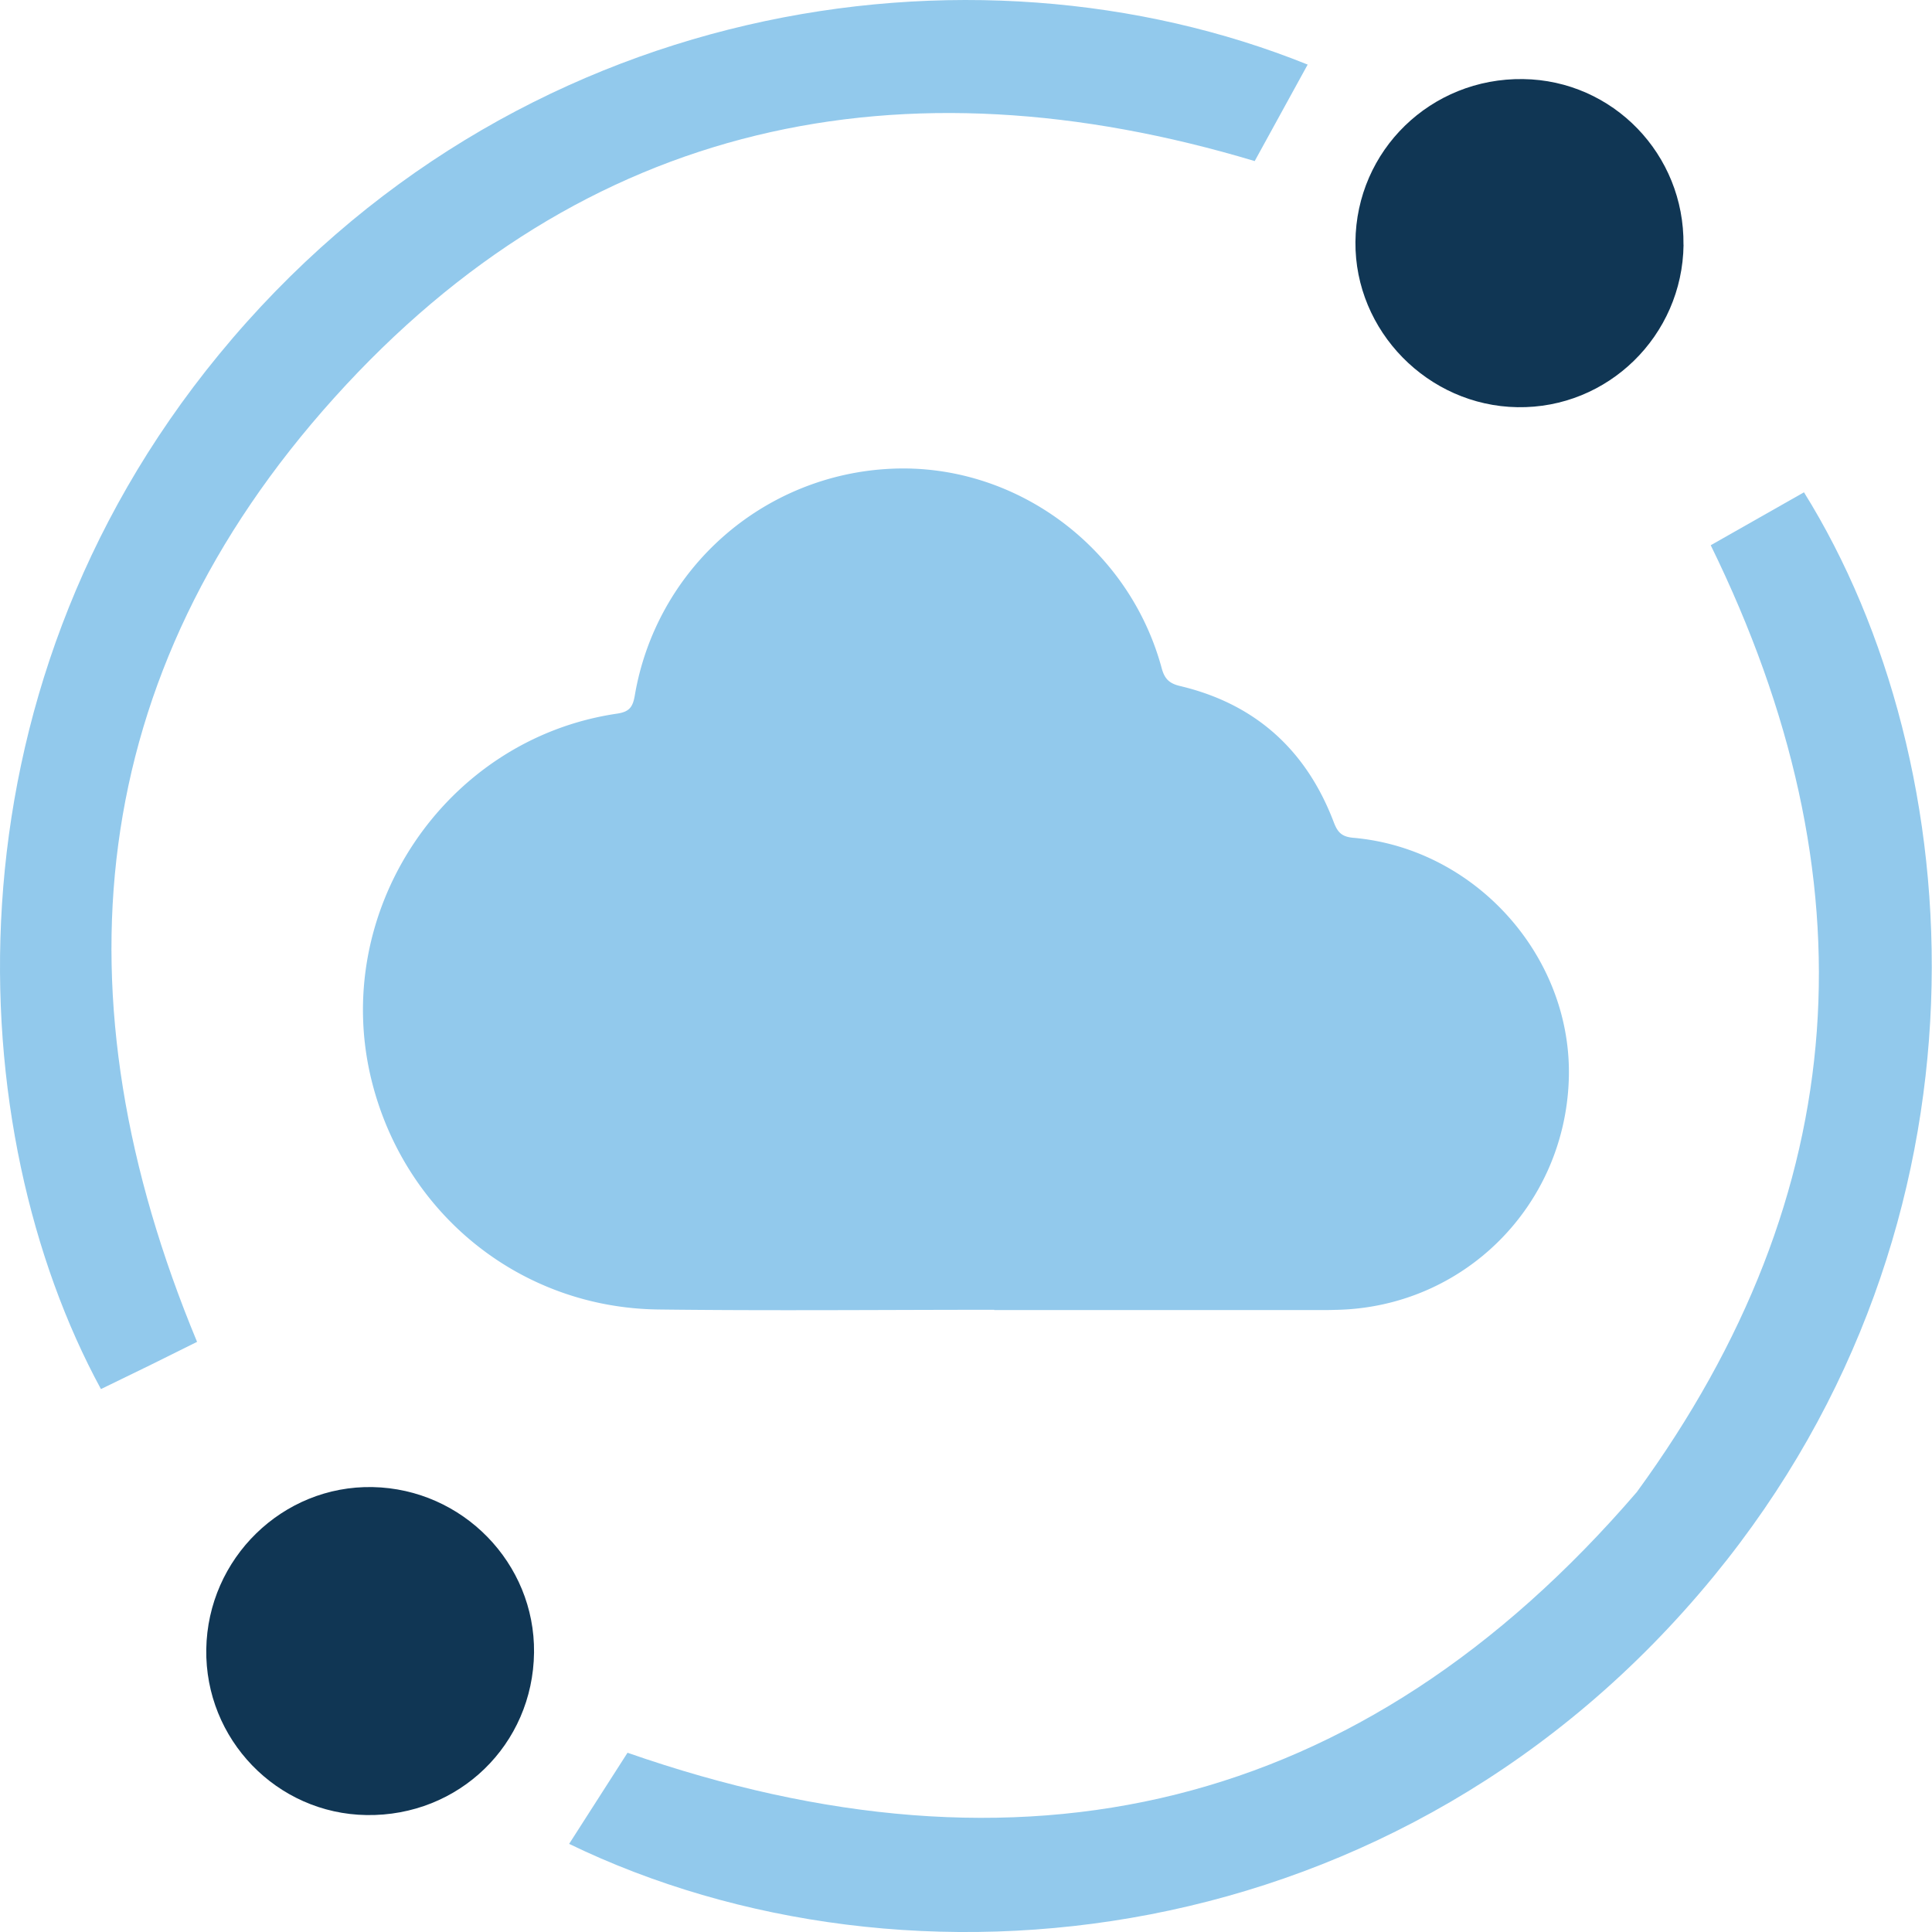 <svg width="72" height="72" fill="none" xmlns="http://www.w3.org/2000/svg"><g clip-path="url(#a)"><path d="M37.05 48.812c-4.17 0-8.342.04-12.512-.011-5.112-.062-9.422-3.523-10.676-8.48-1.597-6.316 2.688-12.774 9.124-13.724.464-.068.596-.237.672-.684a10.155 10.155 0 0 1 9.529-8.443c4.62-.228 8.885 2.899 10.108 7.44.11.402.293.562.678.655 2.814.666 4.712 2.39 5.733 5.078.146.385.306.542.728.579 4.578.402 8.185 4.462 8.03 9.011-.16 4.727-3.913 8.461-8.617 8.58-.119.002-.234.008-.352.008H37.053v-.009h-.003Z" fill="#92C9EC"/><path d="M63.753 20.32c1.125-.638 2.3-1.307 3.476-1.973 6.298 10.116 7.454 27.217-3.372 40.407C52.2 72.956 33.772 74.801 21.21 68.716c.734-1.147 1.473-2.303 2.176-3.396 14.666 5.111 27.308 2.271 37.613-9.715 8.14-11.154 8.829-22.885 2.755-35.285ZM48.733 2.407c-.663 1.21-1.313 2.393-1.974 3.596-13.136-3.939-24.968-1.546-34.3 8.818C3.144 25.165 2.005 37.157 7.344 50.007c-.523.259-1.138.568-1.757.872-.607.297-1.217.593-1.825.888-5.207-9.58-6.09-25.78 4.395-38.552C19.055-.059 36.193-2.648 48.733 2.407Z" fill="#92C9EC"/><path d="M62.741 9.124c-.042 3.391-2.82 6.107-6.191 6.051-3.335-.053-6.065-2.84-6.037-6.16.03-3.414 2.812-6.116 6.248-6.068 3.348.045 6.02 2.806 5.977 6.177h.003ZM7.687 61.462c.054-3.388 2.846-6.11 6.2-6.043 3.355.068 6.054 2.838 6.015 6.167-.04 3.43-2.8 6.11-6.245 6.056-3.343-.05-6.023-2.826-5.97-6.183v.003Z" fill="#103654"/></g><defs><clipPath id="a"><path fill="#fff" d="M0 0h72v72H0z"/></clipPath></defs></svg>
